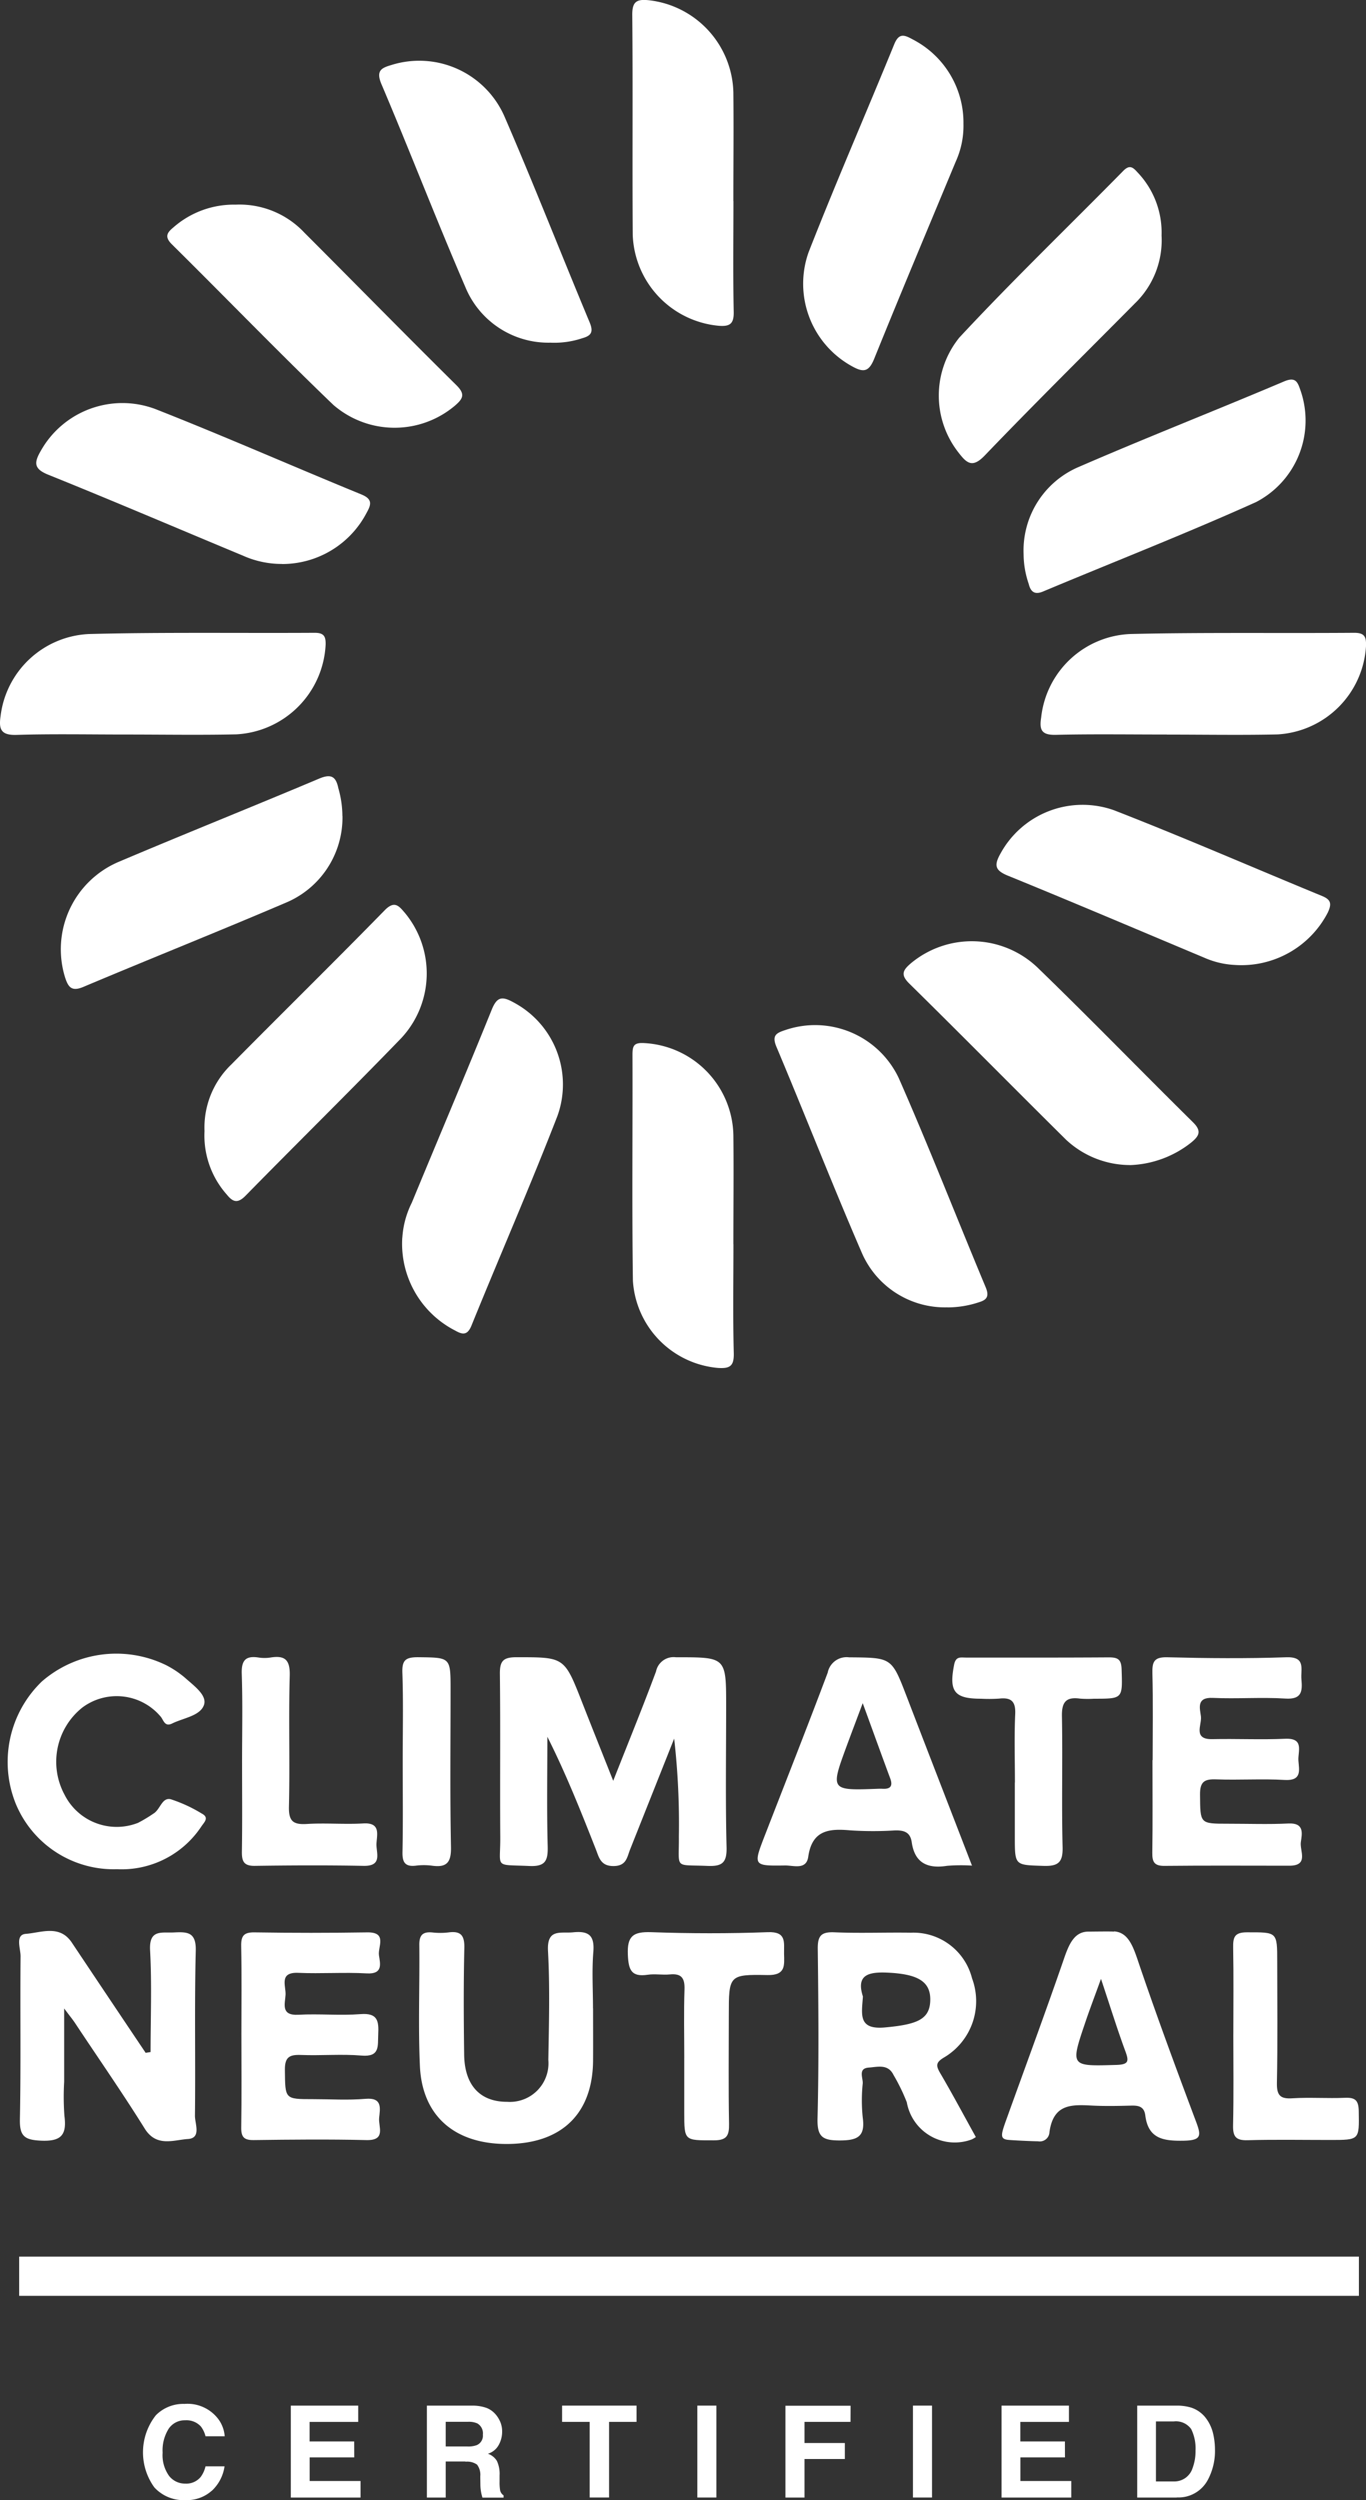 <svg id="Group_191" data-name="Group 191" xmlns="http://www.w3.org/2000/svg" xmlns:xlink="http://www.w3.org/1999/xlink" width="70.471" height="128.938" viewBox="0 0 70.471 128.938">
  <rect x="0" y="0" width="70.471" height="128.938" fill="#333333" stroke="none"/>
  <defs>
    <clipPath id="clip-path">
      <rect id="Rectangle_81" data-name="Rectangle 81" width="70.471" height="128.939" fill="none"/>
    </clipPath>
  </defs>
  <g id="Group_190" data-name="Group 190" clip-path="url(#clip-path)">
    <path id="Path_88" data-name="Path 88" d="M38.632,115.042c.806-2.045,1.538-3.834,2.21-5.645a.924.924,0,0,1,1.026-.731c2.591,0,2.591-.026,2.591,2.533,0,2.425-.039,4.851.022,7.273.02.819-.252.986-1,.954-1.73-.074-1.445.194-1.461-1.516a38.813,38.813,0,0,0-.242-5.05q-1.136,2.859-2.273,5.717c-.158.4-.189.848-.841.857-.683.01-.761-.443-.935-.885-.765-1.942-1.535-3.881-2.493-5.783,0,1.884-.033,3.769.017,5.652.019.736-.116,1.051-.946,1.013-1.839-.084-1.491.146-1.5-1.471-.02-2.806.013-5.611-.02-8.416-.008-.658.142-.881.846-.88,2.476,0,2.474-.025,3.383,2.294.5,1.277,1.011,2.551,1.619,4.084" transform="translate(-6.998 -23.195)" fill="#fff"/>
    <path id="Path_89" data-name="Path 89" d="M26.388,77.8a4.7,4.7,0,0,1,.489-1.8c1.371-3.318,2.776-6.623,4.122-9.952.27-.664.526-.709,1.113-.385a4.79,4.79,0,0,1,2.279,5.86c-1.41,3.635-2.972,7.21-4.44,10.824-.229.562-.524.421-.866.233a5.03,5.03,0,0,1-2.7-4.774" transform="translate(-5.632 -13.973)" fill="#fff"/>
    <path id="Path_90" data-name="Path 90" d="M33.721,18.525a4.63,4.63,0,0,1-4.416-2.892c-1.493-3.458-2.846-6.975-4.319-10.441-.3-.71.015-.84.529-.991a4.8,4.8,0,0,1,5.807,2.633c1.524,3.518,2.921,7.092,4.4,10.632.2.478.121.69-.358.825a4.537,4.537,0,0,1-1.644.235" transform="translate(-5.308 -0.853)" fill="#fff"/>
    <path id="Path_91" data-name="Path 91" d="M15.053,34.723a4.88,4.88,0,0,1-2.021-.432C9.686,32.9,6.354,31.473,2.993,30.12c-.765-.308-.721-.639-.386-1.222a4.83,4.83,0,0,1,5.912-2.165c3.564,1.4,7.073,2.948,10.62,4.4.584.238.529.509.292.932a4.912,4.912,0,0,1-4.378,2.662" transform="translate(-0.507 -5.638)" fill="#fff"/>
    <path id="Path_92" data-name="Path 92" d="M18.518,52.946a4.762,4.762,0,0,1-2.954,4.486C12.109,58.908,8.618,60.3,5.155,61.759c-.58.245-.773.05-.941-.466A4.9,4.9,0,0,1,7,55.3c3.429-1.453,6.887-2.835,10.317-4.282.614-.259.862-.111.987.492a5.265,5.265,0,0,1,.21,1.439" transform="translate(-0.85 -10.863)" fill="#fff"/>
    <path id="Path_93" data-name="Path 93" d="M59.736,81.772a4.674,4.674,0,0,1-4.446-2.843c-1.519-3.512-2.91-7.078-4.394-10.6-.25-.6.018-.709.46-.858a4.772,4.772,0,0,1,5.853,2.478c1.568,3.564,2.983,7.194,4.485,10.788.18.43.09.641-.326.765a5.186,5.186,0,0,1-1.631.274" transform="translate(-10.843 -14.348)" fill="#fff"/>
    <path id="Path_94" data-name="Path 94" d="M60.944,6.916a4.473,4.473,0,0,1-.4,1.922c-1.406,3.381-2.827,6.757-4.2,10.152-.265.654-.521.752-1.13.412a4.854,4.854,0,0,1-2.263-5.885c1.409-3.6,2.958-7.151,4.421-10.733.24-.588.515-.492.941-.256a4.827,4.827,0,0,1,2.63,4.388" transform="translate(-11.239 -0.501)" fill="#fff"/>
    <path id="Path_95" data-name="Path 95" d="M77.627,61.023a4.421,4.421,0,0,1-1.542-.37c-3.375-1.416-6.744-2.849-10.133-4.231-.654-.267-.73-.521-.4-1.115a4.826,4.826,0,0,1,5.875-2.259c3.6,1.4,7.149,2.947,10.725,4.419.465.191.512.4.3.856a5.017,5.017,0,0,1-4.825,2.7" transform="translate(-13.952 -11.259)" fill="#fff"/>
    <path id="Path_96" data-name="Path 96" d="M70.941,73.259a4.841,4.841,0,0,1-3.286-1.3c-2.706-2.677-5.378-5.388-8.091-8.057-.464-.456-.34-.688.076-1.046a4.911,4.911,0,0,1,6.535.216c2.709,2.623,5.336,5.33,8.02,7.979.455.448.332.7-.089,1.045a5.372,5.372,0,0,1-3.164,1.166" transform="translate(-12.651 -13.173)" fill="#fff"/>
    <path id="Path_97" data-name="Path 97" d="M13.411,71a4.5,4.5,0,0,1,1.381-3.434c2.629-2.66,5.3-5.281,7.913-7.954.51-.521.735-.223,1.04.131a4.891,4.891,0,0,1-.179,6.456c-2.647,2.739-5.366,5.407-8.031,8.127-.411.418-.655.343-.975-.053A4.578,4.578,0,0,1,13.411,71" transform="translate(-2.86 -12.665)" fill="#fff"/>
    <path id="Path_98" data-name="Path 98" d="M67.136,33.888a4.679,4.679,0,0,1,2.81-4.478c3.516-1.527,7.088-2.924,10.617-4.421.6-.256.706.015.855.451a4.738,4.738,0,0,1-2.294,5.769C75.5,32.84,71.8,34.285,68.137,35.82c-.452.19-.644-.009-.739-.4a4.759,4.759,0,0,1-.262-1.536" transform="translate(-14.329 -5.313)" fill="#fff"/>
    <path id="Path_99" data-name="Path 99" d="M46.69,10.374c0,1.906-.025,3.812.014,5.717.013.627-.216.756-.781.71a4.886,4.886,0,0,1-4.429-4.7c-.026-3.777.011-7.554-.024-11.33-.006-.68.223-.822.834-.761a4.907,4.907,0,0,1,4.382,4.749c.02,1.87,0,3.742,0,5.613" transform="translate(-8.852 0)" fill="#fff"/>
    <path id="Path_100" data-name="Path 100" d="M6.47,46.739c-1.871,0-3.744-.039-5.614.019-.8.024-.928-.281-.826-.969a4.814,4.814,0,0,1,4.561-4.233c3.878-.1,7.761-.039,11.642-.063.469,0,.577.173.566.609a4.873,4.873,0,0,1-4.611,4.628c-1.905.043-3.812.009-5.717.009" transform="translate(0 -8.857)" fill="#fff"/>
    <path id="Path_101" data-name="Path 101" d="M74.765,46.738c-1.906,0-3.812-.03-5.717.016-.735.018-.872-.235-.766-.9a4.824,4.824,0,0,1,4.611-4.3c3.844-.09,7.692-.031,11.538-.062.544,0,.62.215.609.676a4.85,4.85,0,0,1-4.556,4.564c-1.905.044-3.812.009-5.717.009" transform="translate(-14.568 -8.856)" fill="#fff"/>
    <path id="Path_102" data-name="Path 102" d="M46.692,78.765c0,1.872-.031,3.744.017,5.614.017.665-.188.81-.816.768a4.817,4.817,0,0,1-4.388-4.5c-.053-3.882-.009-7.763-.022-11.646,0-.47.066-.643.627-.606a4.853,4.853,0,0,1,4.579,4.757c.02,1.871,0,3.742,0,5.614" transform="translate(-8.854 -14.598)" fill="#fff"/>
    <path id="Path_103" data-name="Path 103" d="M73.068,14.486a4.521,4.521,0,0,1-1.376,3.5c-2.585,2.608-5.2,5.191-7.741,7.839-.613.639-.905.44-1.33-.111a4.755,4.755,0,0,1,.017-5.969c2.736-2.941,5.635-5.728,8.453-8.593.319-.325.492-.2.729.067a4.489,4.489,0,0,1,1.248,3.27" transform="translate(-13.144 -2.338)" fill="#fff"/>
    <path id="Path_104" data-name="Path 104" d="M14.512,13.417a4.591,4.591,0,0,1,3.537,1.45c2.616,2.617,5.206,5.26,7.838,7.862.462.457.35.688-.067,1.048a4.823,4.823,0,0,1-6.284-.035c-2.819-2.706-5.535-5.518-8.315-8.266-.389-.384-.286-.595.062-.881a4.718,4.718,0,0,1,3.23-1.177" transform="translate(-2.342 -2.863)" fill="#fff"/>
    <path id="Path_105" data-name="Path 105" d="M8.036,132.862c0-1.748.07-3.5-.025-5.245-.061-1.105.6-.894,1.236-.927.688-.035,1.144-.02,1.12.938-.07,2.839-.009,5.681-.042,8.522,0,.412.337,1.148-.361,1.193-.742.047-1.624.436-2.231-.538-1.151-1.848-2.4-3.639-3.6-5.452-.115-.171-.247-.332-.555-.742v3.782a13.612,13.612,0,0,0,.014,1.765c.128.975-.166,1.317-1.207,1.271-.846-.039-1.108-.226-1.091-1.1.057-2.8.009-5.612.035-8.418,0-.4-.292-1.108.277-1.149.782-.057,1.737-.493,2.367.451q1.9,2.846,3.809,5.686l.256-.041" transform="translate(-0.268 -27.027)" fill="#fff"/>
    <path id="Path_106" data-name="Path 106" d="M61.789,137.261a1.7,1.7,0,0,1-.211.122,2.513,2.513,0,0,1-3.351-1.918,9.82,9.82,0,0,0-.681-1.4c-.286-.591-.824-.419-1.276-.388-.571.039-.3.526-.316.814a8.532,8.532,0,0,0,0,1.764c.139.989-.275,1.179-1.188,1.181-.89,0-1.167-.187-1.144-1.132.073-2.909.047-5.822.012-8.733-.009-.669.153-.9.853-.871,1.314.057,2.633,0,3.949.021a3.12,3.12,0,0,1,3.157,2.354,3.372,3.372,0,0,1-1.418,4.065c-.462.269-.455.431-.219.833.627,1.069,1.21,2.164,1.832,3.285m-5.825-7.243c-.063.921-.258,1.719,1.137,1.592,1.663-.152,2.318-.413,2.338-1.406.02-.971-.654-1.347-2.194-1.42-1.027-.049-1.635.131-1.28,1.233" transform="translate(-11.446 -27.045)" fill="#fff"/>
    <path id="Path_107" data-name="Path 107" d="M60.768,119.413a9.173,9.173,0,0,0-1.293.009c-1,.16-1.675-.132-1.829-1.216-.078-.541-.424-.625-.9-.607a18,18,0,0,1-2.285-.006c-1.1-.1-1.958,0-2.154,1.361-.1.7-.758.444-1.2.451-1.643.025-1.644.012-1.041-1.545,1.086-2.8,2.19-5.593,3.245-8.4a.992.992,0,0,1,1.1-.79c2.194.021,2.193-.009,2.966,2,1.1,2.863,2.211,5.724,3.38,8.751m-5.64-8.387c-.33.882-.581,1.541-.824,2.2-.849,2.309-.849,2.309,1.624,2.215a2.005,2.005,0,0,1,.206,0c.409.026.566-.122.411-.54-.448-1.207-.885-2.419-1.417-3.876" transform="translate(-10.61 -23.196)" fill="#fff"/>
    <path id="Path_108" data-name="Path 108" d="M75.6,113.968c0-1.49.025-2.981-.013-4.471-.015-.593.077-.85.77-.832,2.043.053,4.09.071,6.132,0,1.031-.037.738.609.786,1.14.055.619.02,1.045-.831.99-1.243-.079-2.5.024-3.74-.035-.859-.041-.667.538-.614.954.057.432-.435,1.2.6,1.174,1.247-.028,2.5.037,3.742-.02,1.006-.046.655.655.687,1.125s.2,1.05-.7,1c-1.174-.071-2.356.014-3.533-.031-.61-.023-.849.113-.842.788.015,1.5-.026,1.5,1.446,1.5,1.039,0,2.08.039,3.118-.012.828-.039.7.521.636.963s.428,1.214-.588,1.214c-2.149,0-4.3-.015-6.446.009-.522.006-.635-.2-.628-.671.023-1.594.009-3.189.009-4.783" transform="translate(-16.135 -23.194)" fill="#fff"/>
    <path id="Path_109" data-name="Path 109" d="M15.831,131.987c0-1.524.02-3.047-.011-4.571-.01-.53.131-.72.692-.711q2.907.048,5.815,0c1.048-.014.536.75.6,1.181s.222.983-.627.935c-1.173-.067-2.355.024-3.529-.029-1.015-.046-.639.674-.662,1.128s-.267,1.085.657,1.034c1.07-.06,2.15.05,3.217-.033.89-.07.939.372.906,1.047-.029.6.1,1.172-.86,1.091-1.031-.087-2.076.009-3.114-.031-.6-.024-.85.1-.841.779.02,1.5-.023,1.5,1.455,1.5.9,0,1.805.061,2.7-.017s.754.5.707.988c-.043.451.371,1.166-.657,1.14-1.937-.047-3.877-.028-5.815,0-.506.006-.65-.164-.642-.657.026-1.593.009-3.185.009-4.778" transform="translate(-3.377 -27.046)" fill="#fff"/>
    <path id="Path_110" data-name="Path 110" d="M71.5,126.639c.676.043.945.658,1.207,1.433.949,2.81,1.981,5.595,3.023,8.374.269.717.3.972-.634.989-1.05.019-1.83-.1-1.981-1.3-.058-.464-.346-.521-.733-.51-.658.017-1.317.031-1.973,0-1.062-.053-2.03-.124-2.239,1.362a.5.5,0,0,1-.592.478c-.272,0-1.42-.054-1.585-.079-.394-.06-.312-.306-.033-1.081.993-2.759,2.012-5.51,2.968-8.282.261-.758.544-1.38,1.266-1.372.171,0,1.108-.017,1.307,0m-.673,2.438c-.341.941-.593,1.6-.817,2.266-.765,2.264-.761,2.242,1.619,2.171.648-.019.639-.209.451-.719-.415-1.124-.769-2.27-1.252-3.718" transform="translate(-14.029 -27.031)" fill="#fff"/>
    <path id="Path_111" data-name="Path 111" d="M36.463,130.619c0,.9.006,1.8,0,2.7-.021,2.679-1.562,4.225-4.272,4.293-2.793.07-4.545-1.385-4.662-4.025-.091-2.076-.008-4.159-.03-6.239-.006-.506.179-.688.666-.643a3.658,3.658,0,0,0,.83,0c.633-.088.842.141.827.794-.043,1.836-.034,3.674-.009,5.511.02,1.58.824,2.434,2.218,2.43a1.99,1.99,0,0,0,2.124-2.161c.031-1.871.084-3.748-.017-5.614-.064-1.181.65-.9,1.3-.967.8-.081,1.108.162,1.039,1.009-.079.964-.018,1.94-.018,2.91" transform="translate(-5.867 -27.042)" fill="#fff"/>
    <path id="Path_112" data-name="Path 112" d="M6.161,119.546A5.465,5.465,0,0,1,.922,116.17a5.763,5.763,0,0,1,1.348-6.307,5.857,5.857,0,0,1,6.4-.844,4.955,4.955,0,0,1,1.026.692c.431.384,1.111.876.935,1.367-.2.564-1.057.666-1.638.952-.4.2-.444-.193-.61-.37a2.964,2.964,0,0,0-4.026-.451,3.576,3.576,0,0,0-.921,4.49,3.011,3.011,0,0,0,3.794,1.457,7.346,7.346,0,0,0,.794-.477c.35-.2.437-.849.892-.741a7.421,7.421,0,0,1,1.594.734c.415.212.133.452-.01.665a4.933,4.933,0,0,1-4.342,2.21" transform="translate(-0.109 -23.145)" fill="#fff"/>
    <path id="Path_113" data-name="Path 113" d="M65.692,115.129c0-1.176-.039-2.354.015-3.528.03-.665-.212-.869-.832-.8a7.848,7.848,0,0,1-.933.006c-1.386,0-1.659-.379-1.383-1.767.087-.433.345-.354.6-.355,2.456,0,4.911.007,7.367-.011.464,0,.654.088.67.614.047,1.52.077,1.519-1.425,1.519a5.078,5.078,0,0,1-.726-.006c-.727-.1-.942.19-.928.915.043,2.248-.022,4.5.035,6.745.02.8-.236.993-1,.967-1.463-.049-1.465-.006-1.465-1.5v-2.8" transform="translate(-13.333 -23.198)" fill="#fff"/>
    <path id="Path_114" data-name="Path 114" d="M44.09,133.175c0-1.177-.028-2.356.012-3.532.02-.586-.16-.831-.759-.772-.378.037-.767-.039-1.14.017-.843.126-.988-.245-1.023-1.026-.044-.974.273-1.2,1.2-1.17,2.006.072,4.018.075,6.023,0,.978-.037.824.535.835,1.112.013.606.09,1.118-.857,1.1-1.992-.04-1.993.017-1.993,2.062,0,1.87-.022,3.74.012,5.61.012.606-.114.853-.787.852-1.524,0-1.524.038-1.524-1.446v-2.8" transform="translate(-8.789 -27.043)" fill="#fff"/>
    <path id="Path_115" data-name="Path 115" d="M15.872,114.095c0-1.524.035-3.049-.016-4.571-.024-.687.186-.952.864-.848a2.037,2.037,0,0,0,.622,0c.752-.12,1.011.126.989.939-.063,2.249.013,4.5-.041,6.752-.018.754.22.938.929.894.966-.061,1.941.03,2.907-.028.9-.053.707.564.68,1.033s.338,1.175-.666,1.155c-1.869-.037-3.739-.028-5.609,0-.586.009-.676-.252-.668-.753.024-1.524.009-3.048.009-4.571" transform="translate(-3.384 -23.192)" fill="#fff"/>
    <path id="Path_116" data-name="Path 116" d="M80.891,131.972c0-1.491.018-2.982-.009-4.472-.009-.532.055-.8.709-.8,1.564,0,1.564-.04,1.564,1.52,0,2.08.027,4.161-.016,6.24-.013.647.165.844.809.8.9-.057,1.8.015,2.7-.025.539-.024.706.139.713.693.023,1.483.052,1.482-1.477,1.482-1.42,0-2.843-.028-4.263.013-.606.017-.757-.194-.744-.771.036-1.559.013-3.119.013-4.68" transform="translate(-17.264 -27.044)" fill="#fff"/>
    <path id="Path_117" data-name="Path 117" d="M26.408,114.033c0-1.524.036-3.048-.017-4.569-.023-.655.175-.8.806-.8,1.681.021,1.681-.012,1.681,1.688,0,2.7-.033,5.4.021,8.1.016.8-.22,1.072-.986.963a3.25,3.25,0,0,0-.829,0c-.563.067-.7-.185-.687-.712.031-1.557.011-3.115.011-4.674" transform="translate(-5.633 -23.196)" fill="#fff"/>
    <path id="Path_118" data-name="Path 118" d="M12.93,162.1a1.932,1.932,0,0,1-1.358.486,2.044,2.044,0,0,1-1.608-.657,3.084,3.084,0,0,1,.08-3.721,1.987,1.987,0,0,1,1.473-.584,1.99,1.99,0,0,1,1.749.785,1.691,1.691,0,0,1,.328.883h-.99a1.339,1.339,0,0,0-.248-.514,1.006,1.006,0,0,0-.8-.309.992.992,0,0,0-.853.437,2.092,2.092,0,0,0-.311,1.233,1.836,1.836,0,0,0,.33,1.195,1.04,1.04,0,0,0,.838.4.958.958,0,0,0,.794-.341,1.484,1.484,0,0,0,.251-.55h.981a2.133,2.133,0,0,1-.656,1.261" transform="translate(-2.002 -33.646)" fill="#fff"/>
    <path id="Path_119" data-name="Path 119" d="M22.347,160.406h-2.3v1.219h2.625v.852H19.075v-4.74h3.477v.839H20.044v1.007h2.3Z" transform="translate(-4.072 -33.67)" fill="#fff"/>
    <path id="Path_120" data-name="Path 120" d="M29.994,160.618H28.971v1.859H28v-4.74h2.326a2.153,2.153,0,0,1,.767.123,1.2,1.2,0,0,1,.455.331,1.46,1.46,0,0,1,.244.4,1.286,1.286,0,0,1,.09.5,1.417,1.417,0,0,1-.171.665.952.952,0,0,1-.563.462.876.876,0,0,1,.465.374,1.559,1.559,0,0,1,.137.742v.318a2.424,2.424,0,0,0,.026.441.4.4,0,0,0,.18.27v.119h-1.09c-.03-.1-.052-.19-.064-.254a2.259,2.259,0,0,1-.042-.408l-.006-.44a.862.862,0,0,0-.166-.6.88.88,0,0,0-.6-.151m.6-.862a.528.528,0,0,0,.3-.534.589.589,0,0,0-.286-.579,1.078,1.078,0,0,0-.482-.083H28.971v1.273h1.122a1.257,1.257,0,0,0,.5-.077" transform="translate(-5.977 -33.67)" fill="#fff"/>
    <path id="Path_121" data-name="Path 121" d="M40.709,157.736v.839H39.291v3.9h-1v-3.9H36.868v-.839Z" transform="translate(-7.87 -33.67)" fill="#fff"/>
    <rect id="Rectangle_78" data-name="Rectangle 78" width="0.984" height="4.74" transform="translate(35.975 124.066)" fill="#fff"/>
    <path id="Path_122" data-name="Path 122" d="M54.874,158.577H52.5v1.09h2.081v.824H52.5v1.988h-.984v-4.734h3.361Z" transform="translate(-10.996 -33.672)" fill="#fff"/>
    <rect id="Rectangle_79" data-name="Rectangle 79" width="0.984" height="4.74" transform="translate(47.098 124.066)" fill="#fff"/>
    <path id="Path_123" data-name="Path 123" d="M68.963,160.406h-2.3v1.219h2.625v.852H65.691v-4.74h3.477v.839H66.66v1.007h2.3Z" transform="translate(-14.022 -33.67)" fill="#fff"/>
    <path id="Path_124" data-name="Path 124" d="M76.632,162.477H74.59v-4.741h2.042a2.529,2.529,0,0,1,.734.1,1.566,1.566,0,0,1,.807.6,2.118,2.118,0,0,1,.338.765,3.694,3.694,0,0,1,.09.785,3.156,3.156,0,0,1-.379,1.6,1.714,1.714,0,0,1-1.59.885m.737-3.532a.964.964,0,0,0-.9-.386h-.913v3.094h.913a.987.987,0,0,0,.978-.691,2.443,2.443,0,0,0,.151-.9,2.246,2.246,0,0,0-.225-1.113" transform="translate(-15.922 -33.67)" fill="#fff"/>
    <rect id="Rectangle_80" data-name="Rectangle 80" width="69.116" height="2.022" transform="translate(0.989 116.382)" fill="#fff"/>
  </g>
</svg>
